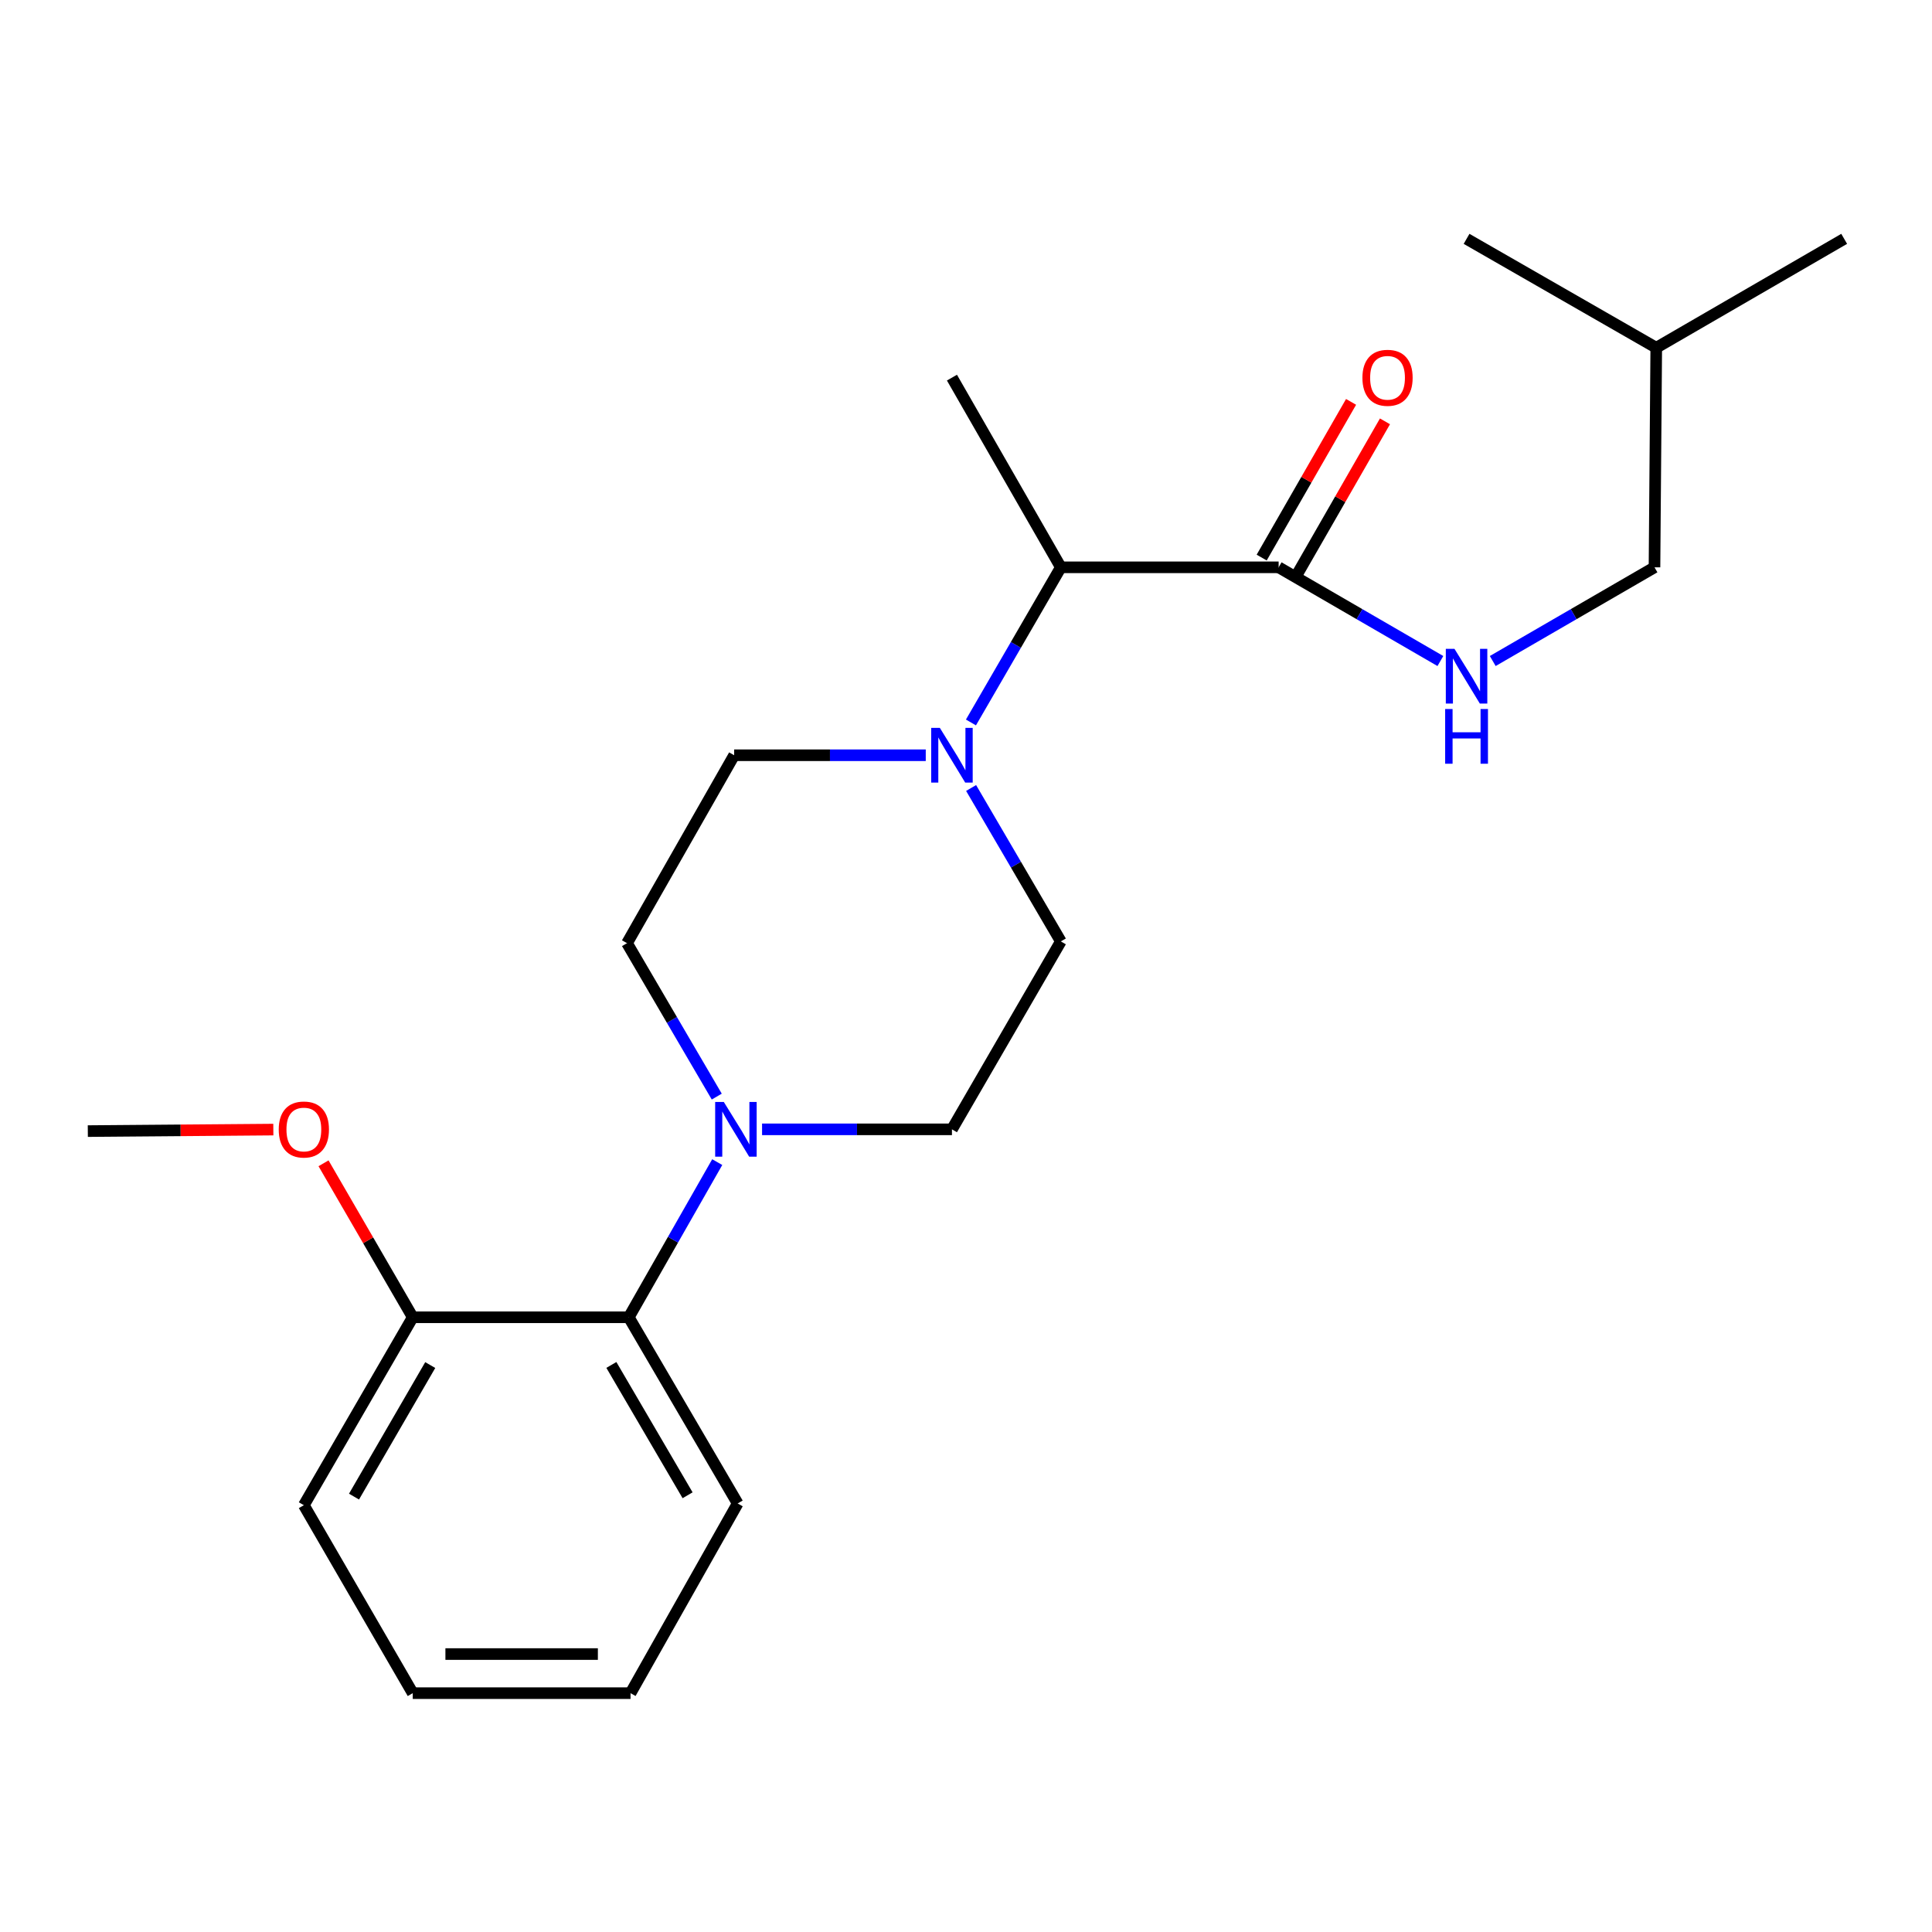 <?xml version='1.0' encoding='iso-8859-1'?>
<svg version='1.1' baseProfile='full'
              xmlns='http://www.w3.org/2000/svg'
                      xmlns:rdkit='http://www.rdkit.org/xml'
                      xmlns:xlink='http://www.w3.org/1999/xlink'
                  xml:space='preserve'
width='1000px' height='1000px' viewBox='0 0 1000 1000'>
<!-- END OF HEADER -->
<rect style='opacity:1.0;fill:#FFFFFF;stroke:none' width='1000' height='1000' x='0' y='0'> </rect>
<path class='bond-0' d='M 856.363,293.642 L 814.503,317.893' style='fill:none;fill-rule:evenodd;stroke:#000000;stroke-width:6px;stroke-linecap:butt;stroke-linejoin:miter;stroke-opacity:1' />
<path class='bond-0' d='M 814.503,317.893 L 772.642,342.145' style='fill:none;fill-rule:evenodd;stroke:#0000FF;stroke-width:6px;stroke-linecap:butt;stroke-linejoin:miter;stroke-opacity:1' />
<path class='bond-1' d='M 856.363,293.642 L 857.274,179.991' style='fill:none;fill-rule:evenodd;stroke:#000000;stroke-width:6px;stroke-linecap:butt;stroke-linejoin:miter;stroke-opacity:1' />
<path class='bond-2' d='M 670.594,298.679 L 693.727,258.383' style='fill:none;fill-rule:evenodd;stroke:#000000;stroke-width:6px;stroke-linecap:butt;stroke-linejoin:miter;stroke-opacity:1' />
<path class='bond-2' d='M 693.727,258.383 L 716.86,218.087' style='fill:none;fill-rule:evenodd;stroke:#FF0000;stroke-width:6px;stroke-linecap:butt;stroke-linejoin:miter;stroke-opacity:1' />
<path class='bond-2' d='M 653.046,288.605 L 676.179,248.309' style='fill:none;fill-rule:evenodd;stroke:#000000;stroke-width:6px;stroke-linecap:butt;stroke-linejoin:miter;stroke-opacity:1' />
<path class='bond-2' d='M 676.179,248.309 L 699.312,208.013' style='fill:none;fill-rule:evenodd;stroke:#FF0000;stroke-width:6px;stroke-linecap:butt;stroke-linejoin:miter;stroke-opacity:1' />
<path class='bond-3' d='M 661.82,293.642 L 703.68,317.893' style='fill:none;fill-rule:evenodd;stroke:#000000;stroke-width:6px;stroke-linecap:butt;stroke-linejoin:miter;stroke-opacity:1' />
<path class='bond-3' d='M 703.68,317.893 L 745.541,342.145' style='fill:none;fill-rule:evenodd;stroke:#0000FF;stroke-width:6px;stroke-linecap:butt;stroke-linejoin:miter;stroke-opacity:1' />
<path class='bond-4' d='M 661.82,293.642 L 549.091,293.642' style='fill:none;fill-rule:evenodd;stroke:#000000;stroke-width:6px;stroke-linecap:butt;stroke-linejoin:miter;stroke-opacity:1' />
<path class='bond-5' d='M 857.274,179.991 L 759.091,123.627' style='fill:none;fill-rule:evenodd;stroke:#000000;stroke-width:6px;stroke-linecap:butt;stroke-linejoin:miter;stroke-opacity:1' />
<path class='bond-6' d='M 857.274,179.991 L 954.545,123.627' style='fill:none;fill-rule:evenodd;stroke:#000000;stroke-width:6px;stroke-linecap:butt;stroke-linejoin:miter;stroke-opacity:1' />
<path class='bond-7' d='M 502.642,407.864 L 525.866,447.57' style='fill:none;fill-rule:evenodd;stroke:#0000FF;stroke-width:6px;stroke-linecap:butt;stroke-linejoin:miter;stroke-opacity:1' />
<path class='bond-7' d='M 525.866,447.57 L 549.091,487.275' style='fill:none;fill-rule:evenodd;stroke:#000000;stroke-width:6px;stroke-linecap:butt;stroke-linejoin:miter;stroke-opacity:1' />
<path class='bond-8' d='M 479.169,390.914 L 429.583,390.914' style='fill:none;fill-rule:evenodd;stroke:#0000FF;stroke-width:6px;stroke-linecap:butt;stroke-linejoin:miter;stroke-opacity:1' />
<path class='bond-8' d='M 429.583,390.914 L 379.998,390.914' style='fill:none;fill-rule:evenodd;stroke:#000000;stroke-width:6px;stroke-linecap:butt;stroke-linejoin:miter;stroke-opacity:1' />
<path class='bond-9' d='M 502.56,373.943 L 525.826,333.792' style='fill:none;fill-rule:evenodd;stroke:#0000FF;stroke-width:6px;stroke-linecap:butt;stroke-linejoin:miter;stroke-opacity:1' />
<path class='bond-9' d='M 525.826,333.792 L 549.091,293.642' style='fill:none;fill-rule:evenodd;stroke:#000000;stroke-width:6px;stroke-linecap:butt;stroke-linejoin:miter;stroke-opacity:1' />
<path class='bond-10' d='M 549.091,293.642 L 492.727,195.46' style='fill:none;fill-rule:evenodd;stroke:#000000;stroke-width:6px;stroke-linecap:butt;stroke-linejoin:miter;stroke-opacity:1' />
<path class='bond-11' d='M 213.637,681.818 L 157.273,779.09' style='fill:none;fill-rule:evenodd;stroke:#000000;stroke-width:6px;stroke-linecap:butt;stroke-linejoin:miter;stroke-opacity:1' />
<path class='bond-11' d='M 222.69,706.554 L 183.235,774.644' style='fill:none;fill-rule:evenodd;stroke:#000000;stroke-width:6px;stroke-linecap:butt;stroke-linejoin:miter;stroke-opacity:1' />
<path class='bond-12' d='M 213.637,681.818 L 325.455,681.818' style='fill:none;fill-rule:evenodd;stroke:#000000;stroke-width:6px;stroke-linecap:butt;stroke-linejoin:miter;stroke-opacity:1' />
<path class='bond-13' d='M 213.637,681.818 L 190.545,641.968' style='fill:none;fill-rule:evenodd;stroke:#000000;stroke-width:6px;stroke-linecap:butt;stroke-linejoin:miter;stroke-opacity:1' />
<path class='bond-13' d='M 190.545,641.968 L 167.454,602.117' style='fill:none;fill-rule:evenodd;stroke:#FF0000;stroke-width:6px;stroke-linecap:butt;stroke-linejoin:miter;stroke-opacity:1' />
<path class='bond-14' d='M 157.273,779.09 L 213.637,876.373' style='fill:none;fill-rule:evenodd;stroke:#000000;stroke-width:6px;stroke-linecap:butt;stroke-linejoin:miter;stroke-opacity:1' />
<path class='bond-15' d='M 213.637,876.373 L 326.366,876.373' style='fill:none;fill-rule:evenodd;stroke:#000000;stroke-width:6px;stroke-linecap:butt;stroke-linejoin:miter;stroke-opacity:1' />
<path class='bond-15' d='M 230.546,856.138 L 309.456,856.138' style='fill:none;fill-rule:evenodd;stroke:#000000;stroke-width:6px;stroke-linecap:butt;stroke-linejoin:miter;stroke-opacity:1' />
<path class='bond-16' d='M 326.366,876.373 L 381.819,778.191' style='fill:none;fill-rule:evenodd;stroke:#000000;stroke-width:6px;stroke-linecap:butt;stroke-linejoin:miter;stroke-opacity:1' />
<path class='bond-17' d='M 381.819,778.191 L 325.455,681.818' style='fill:none;fill-rule:evenodd;stroke:#000000;stroke-width:6px;stroke-linecap:butt;stroke-linejoin:miter;stroke-opacity:1' />
<path class='bond-17' d='M 355.898,773.95 L 316.443,706.49' style='fill:none;fill-rule:evenodd;stroke:#000000;stroke-width:6px;stroke-linecap:butt;stroke-linejoin:miter;stroke-opacity:1' />
<path class='bond-18' d='M 325.455,681.818 L 348.348,641.662' style='fill:none;fill-rule:evenodd;stroke:#000000;stroke-width:6px;stroke-linecap:butt;stroke-linejoin:miter;stroke-opacity:1' />
<path class='bond-18' d='M 348.348,641.662 L 371.24,601.506' style='fill:none;fill-rule:evenodd;stroke:#0000FF;stroke-width:6px;stroke-linecap:butt;stroke-linejoin:miter;stroke-opacity:1' />
<path class='bond-19' d='M 394.444,584.546 L 443.586,584.546' style='fill:none;fill-rule:evenodd;stroke:#0000FF;stroke-width:6px;stroke-linecap:butt;stroke-linejoin:miter;stroke-opacity:1' />
<path class='bond-19' d='M 443.586,584.546 L 492.727,584.546' style='fill:none;fill-rule:evenodd;stroke:#000000;stroke-width:6px;stroke-linecap:butt;stroke-linejoin:miter;stroke-opacity:1' />
<path class='bond-20' d='M 370.994,567.596 L 347.769,527.89' style='fill:none;fill-rule:evenodd;stroke:#0000FF;stroke-width:6px;stroke-linecap:butt;stroke-linejoin:miter;stroke-opacity:1' />
<path class='bond-20' d='M 347.769,527.89 L 324.544,488.185' style='fill:none;fill-rule:evenodd;stroke:#000000;stroke-width:6px;stroke-linecap:butt;stroke-linejoin:miter;stroke-opacity:1' />
<path class='bond-21' d='M 492.727,584.546 L 549.091,487.275' style='fill:none;fill-rule:evenodd;stroke:#000000;stroke-width:6px;stroke-linecap:butt;stroke-linejoin:miter;stroke-opacity:1' />
<path class='bond-22' d='M 379.998,390.914 L 324.544,488.185' style='fill:none;fill-rule:evenodd;stroke:#000000;stroke-width:6px;stroke-linecap:butt;stroke-linejoin:miter;stroke-opacity:1' />
<path class='bond-23' d='M 141.477,584.675 L 93.466,585.066' style='fill:none;fill-rule:evenodd;stroke:#FF0000;stroke-width:6px;stroke-linecap:butt;stroke-linejoin:miter;stroke-opacity:1' />
<path class='bond-23' d='M 93.466,585.066 L 45.455,585.457' style='fill:none;fill-rule:evenodd;stroke:#000000;stroke-width:6px;stroke-linecap:butt;stroke-linejoin:miter;stroke-opacity:1' />
<path  class='atom-2' d='M 705.184 195.54
Q 705.184 188.74, 708.544 184.94
Q 711.904 181.14, 718.184 181.14
Q 724.464 181.14, 727.824 184.94
Q 731.184 188.74, 731.184 195.54
Q 731.184 202.42, 727.784 206.34
Q 724.384 210.22, 718.184 210.22
Q 711.944 210.22, 708.544 206.34
Q 705.184 202.46, 705.184 195.54
M 718.184 207.02
Q 722.504 207.02, 724.824 204.14
Q 727.184 201.22, 727.184 195.54
Q 727.184 189.98, 724.824 187.18
Q 722.504 184.34, 718.184 184.34
Q 713.864 184.34, 711.504 187.14
Q 709.184 189.94, 709.184 195.54
Q 709.184 201.26, 711.504 204.14
Q 713.864 207.02, 718.184 207.02
' fill='#FF0000'/>
<path  class='atom-3' d='M 752.831 335.835
L 762.111 350.835
Q 763.031 352.315, 764.511 354.995
Q 765.991 357.675, 766.071 357.835
L 766.071 335.835
L 769.831 335.835
L 769.831 364.155
L 765.951 364.155
L 755.991 347.755
Q 754.831 345.835, 753.591 343.635
Q 752.391 341.435, 752.031 340.755
L 752.031 364.155
L 748.351 364.155
L 748.351 335.835
L 752.831 335.835
' fill='#0000FF'/>
<path  class='atom-3' d='M 748.011 366.987
L 751.851 366.987
L 751.851 379.027
L 766.331 379.027
L 766.331 366.987
L 770.171 366.987
L 770.171 395.307
L 766.331 395.307
L 766.331 382.227
L 751.851 382.227
L 751.851 395.307
L 748.011 395.307
L 748.011 366.987
' fill='#0000FF'/>
<path  class='atom-5' d='M 486.467 376.754
L 495.747 391.754
Q 496.667 393.234, 498.147 395.914
Q 499.627 398.594, 499.707 398.754
L 499.707 376.754
L 503.467 376.754
L 503.467 405.074
L 499.587 405.074
L 489.627 388.674
Q 488.467 386.754, 487.227 384.554
Q 486.027 382.354, 485.667 381.674
L 485.667 405.074
L 481.987 405.074
L 481.987 376.754
L 486.467 376.754
' fill='#0000FF'/>
<path  class='atom-13' d='M 374.649 570.386
L 383.929 585.386
Q 384.849 586.866, 386.329 589.546
Q 387.809 592.226, 387.889 592.386
L 387.889 570.386
L 391.649 570.386
L 391.649 598.706
L 387.769 598.706
L 377.809 582.306
Q 376.649 580.386, 375.409 578.186
Q 374.209 575.986, 373.849 575.306
L 373.849 598.706
L 370.169 598.706
L 370.169 570.386
L 374.649 570.386
' fill='#0000FF'/>
<path  class='atom-18' d='M 144.273 584.626
Q 144.273 577.826, 147.633 574.026
Q 150.993 570.226, 157.273 570.226
Q 163.553 570.226, 166.913 574.026
Q 170.273 577.826, 170.273 584.626
Q 170.273 591.506, 166.873 595.426
Q 163.473 599.306, 157.273 599.306
Q 151.033 599.306, 147.633 595.426
Q 144.273 591.546, 144.273 584.626
M 157.273 596.106
Q 161.593 596.106, 163.913 593.226
Q 166.273 590.306, 166.273 584.626
Q 166.273 579.066, 163.913 576.266
Q 161.593 573.426, 157.273 573.426
Q 152.953 573.426, 150.593 576.226
Q 148.273 579.026, 148.273 584.626
Q 148.273 590.346, 150.593 593.226
Q 152.953 596.106, 157.273 596.106
' fill='#FF0000'/>
</svg>
